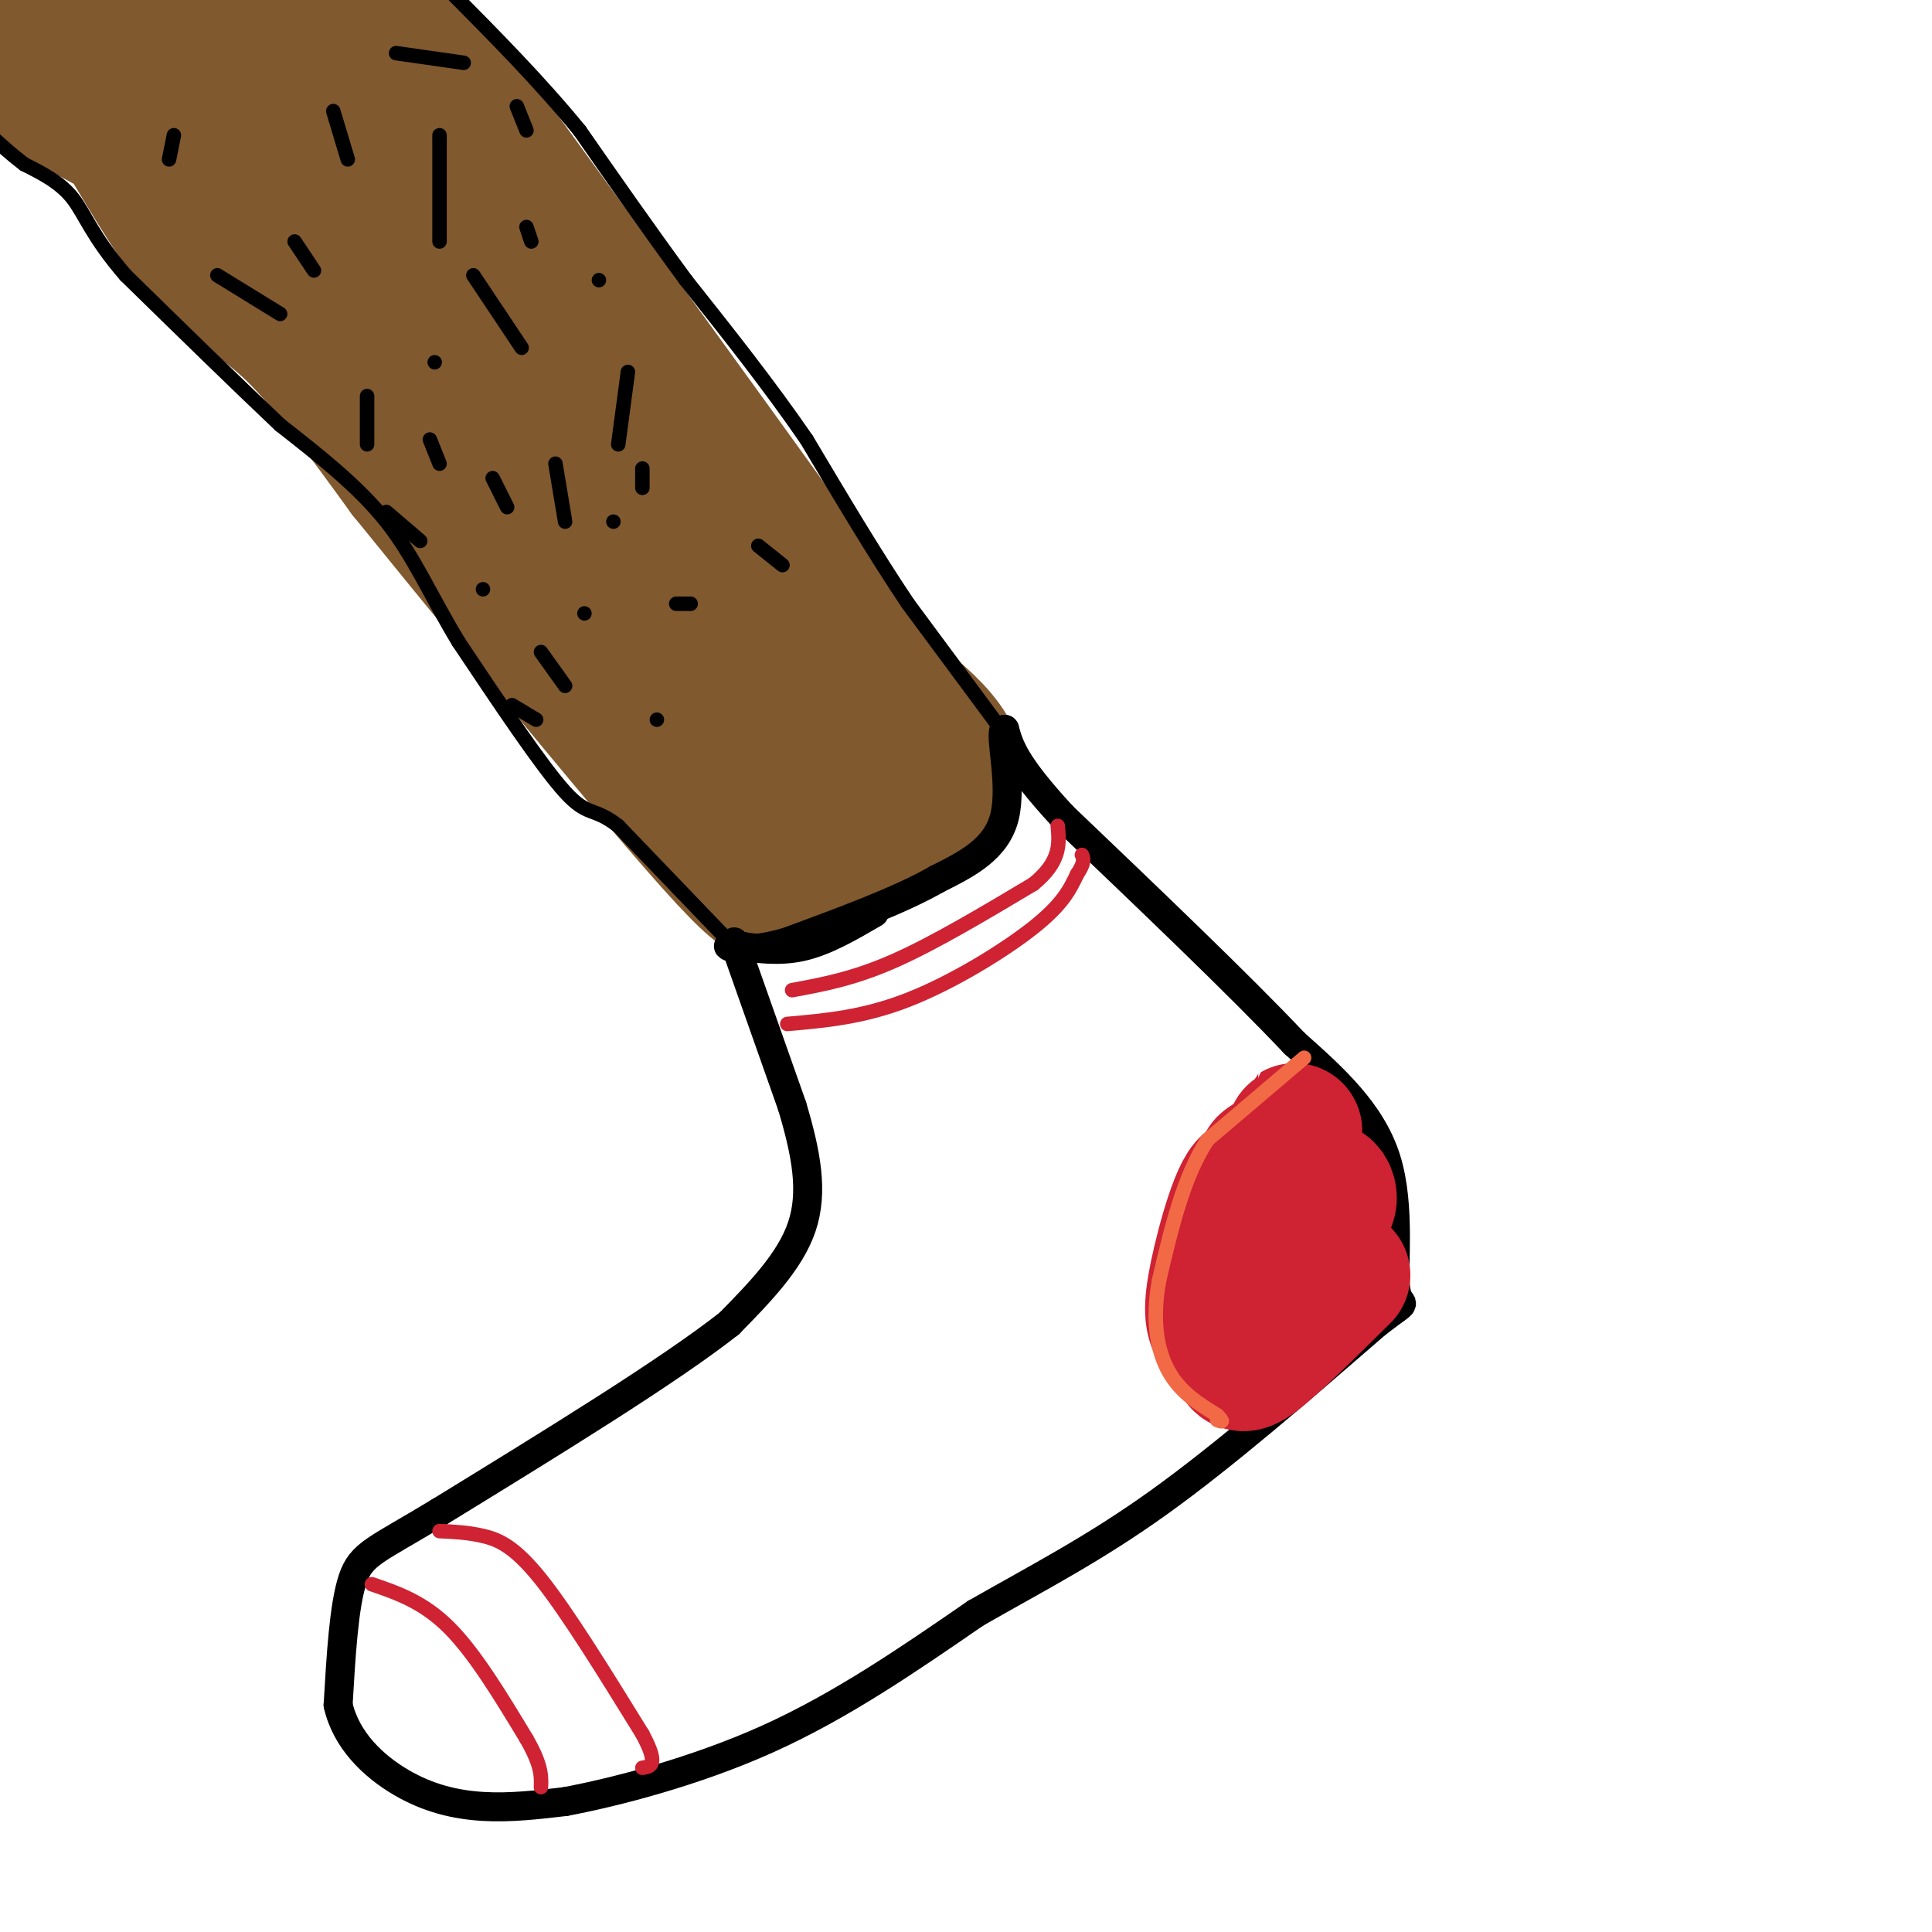 <svg viewBox='0 0 400 400' version='1.1' xmlns='http://www.w3.org/2000/svg' xmlns:xlink='http://www.w3.org/1999/xlink'><g fill='none' stroke='#81592f' stroke-width='28' stroke-linecap='round' stroke-linejoin='round'><path d='M25,27c6.111,10.378 12.222,20.756 18,27c5.778,6.244 11.222,8.356 18,15c6.778,6.644 14.889,17.822 23,29'/><path d='M84,98c13.821,17.071 36.875,45.250 51,62c14.125,16.750 19.321,22.071 22,24c2.679,1.929 2.839,0.464 3,-1'/><path d='M160,183c9.000,-3.178 30.000,-10.622 36,-18c6.000,-7.378 -3.000,-14.689 -12,-22'/><path d='M184,143c-16.167,-23.333 -50.583,-70.667 -85,-118'/><path d='M99,25c-16.199,-21.295 -14.198,-15.533 -17,-15c-2.802,0.533 -10.408,-4.164 -18,-7c-7.592,-2.836 -15.169,-3.810 -20,-3c-4.831,0.810 -6.915,3.405 -9,6'/><path d='M35,6c-1.000,4.000 1.000,11.000 -1,10c-2.000,-1.000 -8.000,-10.000 -14,-19'/><path d='M4,0c-3.833,3.667 -7.667,7.333 -2,13c5.667,5.667 20.833,13.333 36,21'/><path d='M38,34c10.230,8.352 17.804,18.734 21,18c3.196,-0.734 2.014,-12.582 1,-20c-1.014,-7.418 -1.861,-10.405 -3,-12c-1.139,-1.595 -2.569,-1.797 -4,-2'/><path d='M53,18c7.512,3.702 28.292,13.958 46,36c17.708,22.042 32.345,55.869 35,64c2.655,8.131 -6.673,-9.435 -16,-27'/><path d='M118,91c-4.575,-7.308 -8.013,-12.077 -18,-19c-9.987,-6.923 -26.522,-16.000 -33,-22c-6.478,-6.000 -2.898,-8.923 6,2c8.898,10.923 23.114,35.692 33,50c9.886,14.308 15.443,18.154 21,22'/><path d='M127,124c13.036,15.000 35.125,41.500 43,47c7.875,5.500 1.536,-10.000 -4,-20c-5.536,-10.000 -10.268,-14.500 -15,-19'/><path d='M151,132c-4.810,-6.560 -9.333,-13.458 -10,-16c-0.667,-2.542 2.524,-0.726 6,4c3.476,4.726 7.238,12.363 11,20'/></g>
<g fill='none' stroke='#000000' stroke-width='6' stroke-linecap='round' stroke-linejoin='round'><path d='M152,195c0.000,0.000 12.000,34.000 12,34'/><path d='M164,229c2.978,9.956 4.422,17.844 2,25c-2.422,7.156 -8.711,13.578 -15,20'/><path d='M151,274c-12.500,9.833 -36.250,24.417 -60,39'/><path d='M91,313c-13.200,8.022 -16.200,8.578 -18,14c-1.800,5.422 -2.400,15.711 -3,26'/><path d='M70,353c1.667,7.333 7.333,12.667 13,16c5.667,3.333 11.333,4.667 17,5c5.667,0.333 11.333,-0.333 17,-1'/><path d='M117,373c10.067,-1.889 26.733,-6.111 42,-13c15.267,-6.889 29.133,-16.444 43,-26'/><path d='M202,334c13.133,-7.511 24.467,-13.289 38,-23c13.533,-9.711 29.267,-23.356 45,-37'/><path d='M285,274c7.762,-5.988 4.667,-2.458 4,-7c-0.667,-4.542 1.095,-17.155 -2,-27c-3.095,-9.845 -11.048,-16.923 -19,-24'/><path d='M268,216c-11.167,-11.833 -29.583,-29.417 -48,-47'/><path d='M220,169c-10.000,-10.833 -11.000,-14.417 -12,-18'/><path d='M208,151c-1.244,0.622 1.644,11.178 0,18c-1.644,6.822 -7.822,9.911 -14,13'/><path d='M194,182c-7.500,4.333 -19.250,8.667 -31,13'/><path d='M163,195c-7.622,2.244 -11.178,1.356 -12,1c-0.822,-0.356 1.089,-0.178 3,0'/><path d='M154,196c2.467,0.311 7.133,1.089 12,0c4.867,-1.089 9.933,-4.044 15,-7'/></g>
<g fill='none' stroke='#cf2233' stroke-width='28' stroke-linecap='round' stroke-linejoin='round'><path d='M265,240c-1.667,0.667 -3.333,1.333 -3,1c0.333,-0.333 2.667,-1.667 5,-3'/><path d='M267,238c1.036,-2.012 1.125,-5.542 1,-3c-0.125,2.542 -0.464,11.155 0,15c0.464,3.845 1.732,2.923 3,2'/><path d='M271,252c1.405,-0.167 3.417,-1.583 4,-3c0.583,-1.417 -0.262,-2.833 -1,-3c-0.738,-0.167 -1.369,0.917 -2,2'/><path d='M272,248c-0.833,4.000 -1.917,13.000 -3,22'/><path d='M269,270c-1.622,4.267 -4.178,3.933 -6,-1c-1.822,-4.933 -2.911,-14.467 -4,-24'/><path d='M259,245c-2.155,-0.012 -5.542,11.958 -7,19c-1.458,7.042 -0.988,9.155 0,11c0.988,1.845 2.494,3.423 4,5'/><path d='M256,280c0.711,1.756 0.489,3.644 4,1c3.511,-2.644 10.756,-9.822 18,-17'/></g>
<g fill='none' stroke='#cf2233' stroke-width='3' stroke-linecap='round' stroke-linejoin='round'><path d='M77,328c5.333,1.833 10.667,3.667 16,9c5.333,5.333 10.667,14.167 16,23'/><path d='M109,360c3.167,5.500 3.083,7.750 3,10'/><path d='M91,317c2.933,0.133 5.867,0.267 9,1c3.133,0.733 6.467,2.067 12,9c5.533,6.933 13.267,19.467 21,32'/><path d='M133,359c3.500,6.500 1.750,6.750 0,7'/><path d='M163,212c7.867,-0.689 15.733,-1.378 25,-5c9.267,-3.622 19.933,-10.178 26,-15c6.067,-4.822 7.533,-7.911 9,-11'/><path d='M223,181c1.667,-2.500 1.333,-3.250 1,-4'/><path d='M164,205c6.333,-1.167 12.667,-2.333 21,-6c8.333,-3.667 18.667,-9.833 29,-16'/><path d='M214,183c5.667,-4.667 5.333,-8.333 5,-12'/><path d='M268,222c0.000,0.000 -11.000,8.000 -11,8'/><path d='M257,230c-3.267,2.356 -5.933,4.244 -8,9c-2.067,4.756 -3.533,12.378 -5,20'/></g>
<g fill='none' stroke='#f26946' stroke-width='3' stroke-linecap='round' stroke-linejoin='round'><path d='M270,219c0.000,0.000 -20.000,17.000 -20,17'/><path d='M250,236c-5.000,7.667 -7.500,18.333 -10,29'/><path d='M240,265c-1.556,8.333 -0.444,14.667 2,19c2.444,4.333 6.222,6.667 10,9'/><path d='M252,293c1.667,1.667 0.833,1.333 0,1'/></g>
<g fill='none' stroke='#000000' stroke-width='3' stroke-linecap='round' stroke-linejoin='round'><path d='M89,91c0.000,0.000 2.000,5.000 2,5'/><path d='M102,99c0.000,0.000 3.000,6.000 3,6'/><path d='M127,108c0.000,0.000 0.000,0.000 0,0'/><path d='M133,97c0.000,0.000 0.000,4.000 0,4'/><path d='M90,75c0.000,0.000 0.000,0.000 0,0'/><path d='M98,57c0.000,0.000 10.000,15.000 10,15'/><path d='M130,77c0.000,0.000 -2.000,15.000 -2,15'/><path d='M115,96c0.000,0.000 2.000,12.000 2,12'/><path d='M121,127c0.000,0.000 0.000,0.000 0,0'/><path d='M112,135c0.000,0.000 5.000,7.000 5,7'/><path d='M136,149c0.000,0.000 0.000,0.000 0,0'/><path d='M140,125c0.000,0.000 3.000,0.000 3,0'/><path d='M157,113c0.000,0.000 5.000,4.000 5,4'/><path d='M124,58c0.000,0.000 0.000,0.000 0,0'/><path d='M91,28c0.000,0.000 0.000,22.000 0,22'/><path d='M61,50c0.000,0.000 4.000,6.000 4,6'/><path d='M69,23c0.000,0.000 3.000,10.000 3,10'/><path d='M82,11c0.000,0.000 14.000,2.000 14,2'/><path d='M107,22c0.000,0.000 2.000,5.000 2,5'/><path d='M109,47c0.000,0.000 1.000,3.000 1,3'/><path d='M36,28c0.000,0.000 -1.000,5.000 -1,5'/><path d='M45,57c0.000,0.000 13.000,8.000 13,8'/><path d='M76,82c0.000,0.000 0.000,10.000 0,10'/><path d='M80,106c0.000,0.000 7.000,6.000 7,6'/><path d='M100,122c0.000,0.000 0.000,0.000 0,0'/><path d='M106,146c0.000,0.000 5.000,3.000 5,3'/><path d='M208,152c0.000,0.000 -20.000,-27.000 -20,-27'/><path d='M188,125c-6.833,-10.167 -13.917,-22.083 -21,-34'/><path d='M167,91c-7.667,-11.167 -16.333,-22.083 -25,-33'/><path d='M142,58c-7.833,-10.667 -14.917,-20.833 -22,-31'/><path d='M120,27c-8.167,-10.000 -17.583,-19.500 -27,-29'/><path d='M152,196c0.000,0.000 -24.000,-25.000 -24,-25'/><path d='M128,171c-5.200,-4.067 -6.200,-1.733 -11,-7c-4.800,-5.267 -13.400,-18.133 -22,-31'/><path d='M95,133c-5.778,-9.489 -9.222,-17.711 -15,-25c-5.778,-7.289 -13.889,-13.644 -22,-20'/><path d='M58,88c-9.000,-8.500 -20.500,-19.750 -32,-31'/><path d='M26,57c-6.978,-8.067 -8.422,-12.733 -11,-16c-2.578,-3.267 -6.289,-5.133 -10,-7'/><path d='M5,34c-2.833,-2.167 -4.917,-4.083 -7,-6'/></g>
</svg>